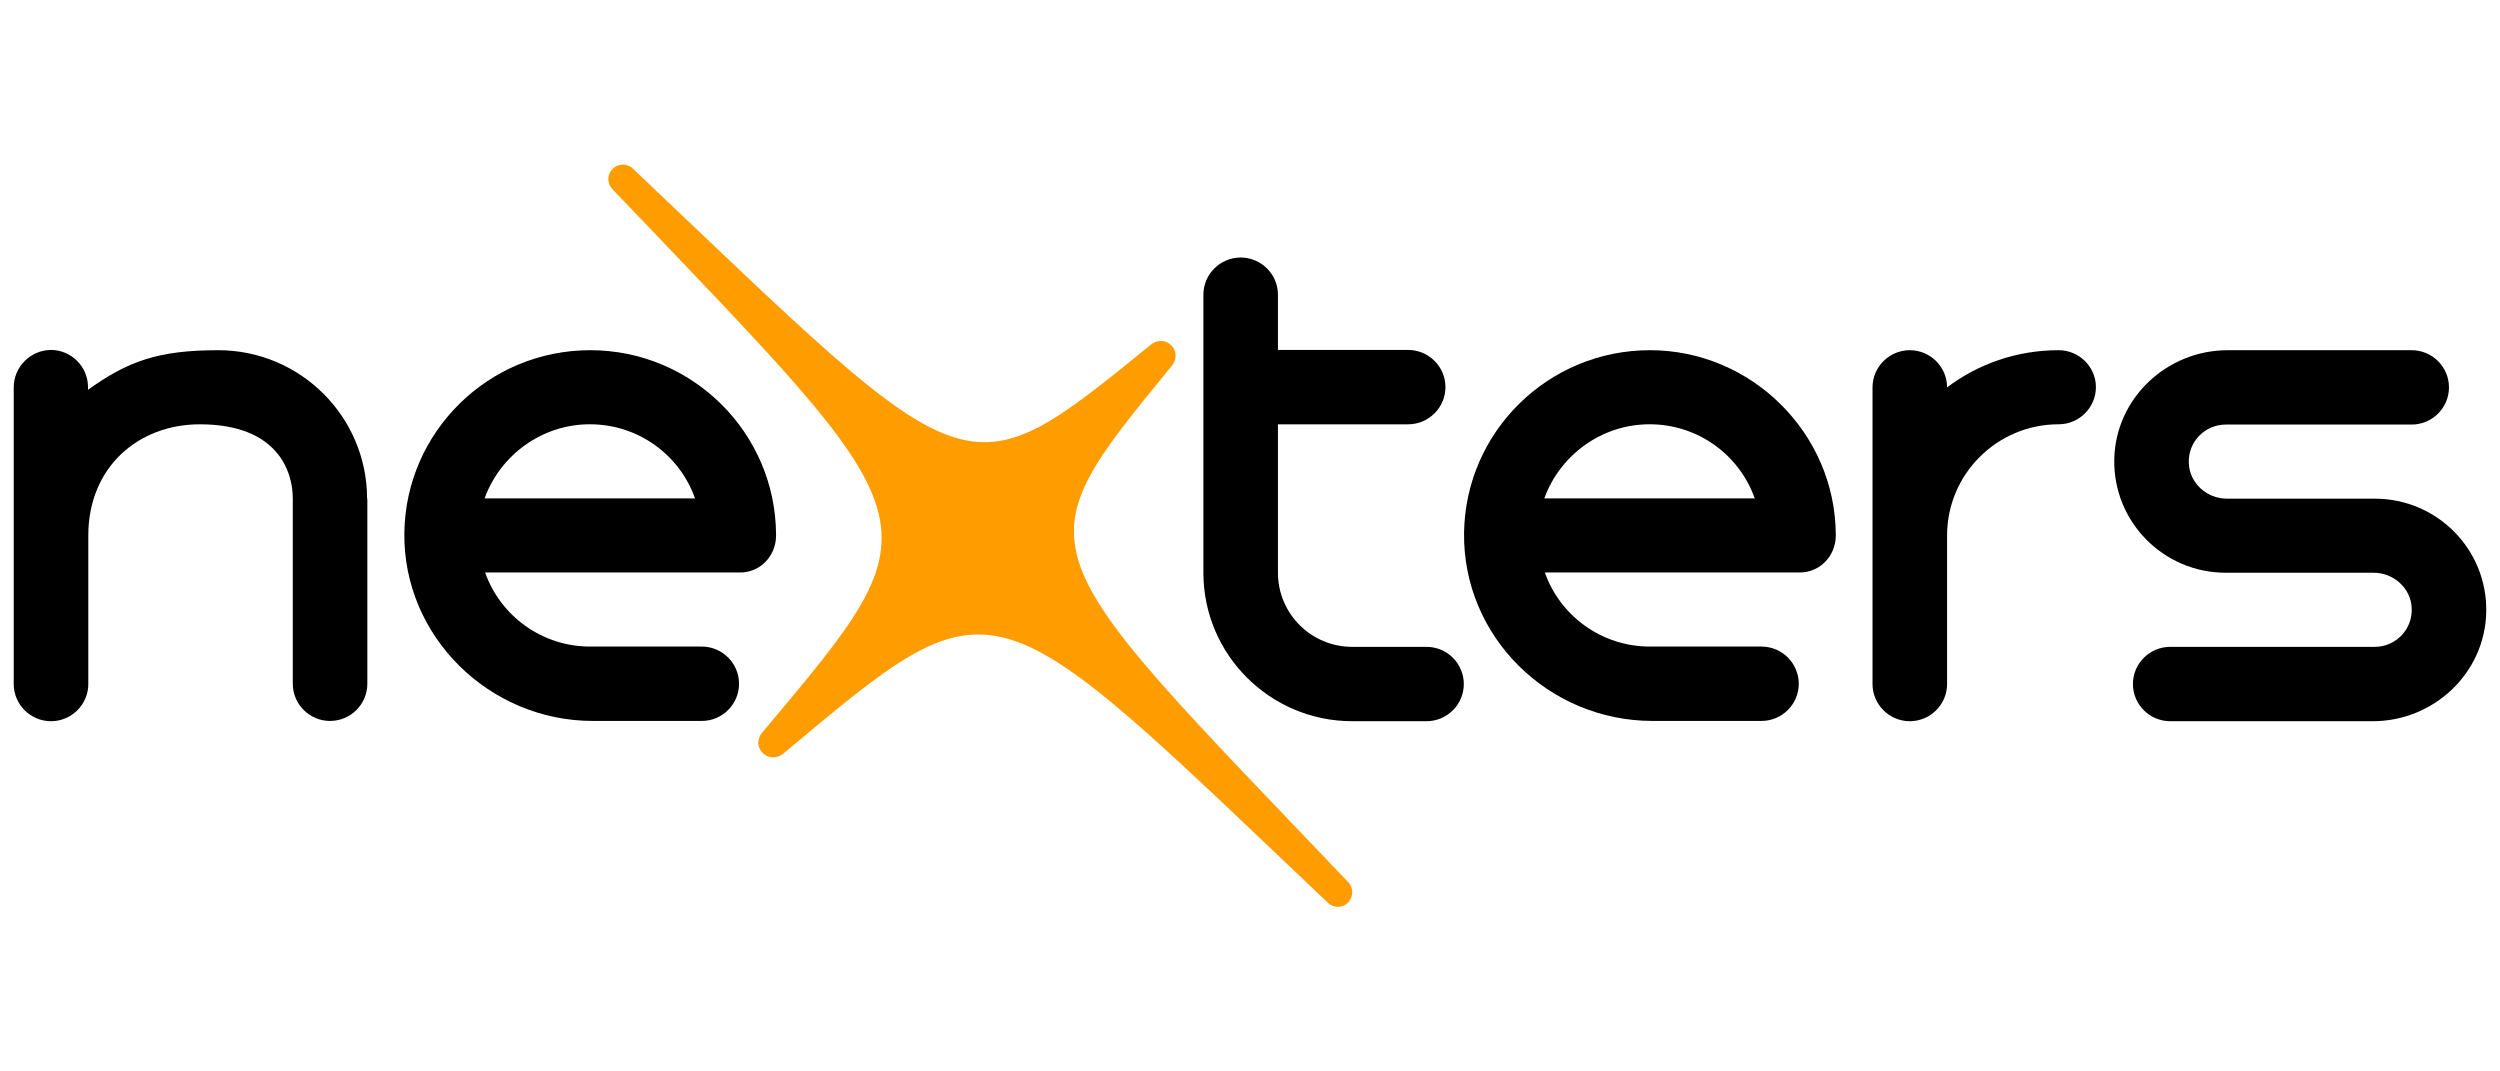 <?xml version="1.0" encoding="UTF-8"?> <svg xmlns="http://www.w3.org/2000/svg" width="112" height="48" viewBox="0 0 112 48" fill="none"><g clip-path="url(#clip0_208_534)"><path d="M34.767 24.017C34.767 23.993 34.767 23.969 34.767 23.945C34.743 19.382 31.015 15.689 26.441 15.689C21.879 15.689 18.175 19.346 18.115 23.873C18.054 28.508 21.915 32.298 26.562 32.298H31.439C32.359 32.298 33.109 31.55 33.109 30.632C33.109 29.715 32.359 28.966 31.439 28.966H26.441C24.263 28.966 22.411 27.578 21.733 25.647H33.145C34.041 25.659 34.755 24.923 34.767 24.017ZM26.429 19.008C28.607 19.008 30.459 20.396 31.137 22.328H21.709C22.411 20.396 24.263 19.008 26.429 19.008Z" fill="black"></path><path d="M82.243 24.017C82.243 23.993 82.243 23.969 82.243 23.945C82.218 19.407 78.467 15.689 73.916 15.689C69.354 15.689 65.651 19.346 65.59 23.873C65.53 28.52 69.366 32.298 74.037 32.298H78.915C79.834 32.298 80.585 31.55 80.585 30.632C80.585 29.715 79.834 28.966 78.915 28.966H73.916C71.738 28.966 69.886 27.578 69.209 25.647H80.609C81.516 25.659 82.231 24.923 82.243 24.017ZM73.904 19.008C76.083 19.008 77.934 20.396 78.612 22.328H69.184C69.886 20.396 71.738 19.008 73.904 19.008Z" fill="black"></path><path d="M106.386 22.34H99.766C98.871 22.34 98.096 21.652 98.06 20.758C98.011 19.805 98.774 19.02 99.718 19.02H108.044C108.964 19.02 109.714 18.272 109.714 17.355C109.714 16.437 108.964 15.689 108.044 15.689H99.803C97.068 15.689 94.768 17.849 94.719 20.589C94.671 23.378 96.922 25.659 99.718 25.659H106.337C107.233 25.659 108.007 26.347 108.044 27.24C108.092 28.194 107.33 28.979 106.386 28.979H97.225C96.305 28.979 95.555 29.727 95.555 30.644C95.555 31.562 96.305 32.31 97.225 32.31H106.301C109.036 32.31 111.336 30.149 111.384 27.409C111.433 24.609 109.181 22.34 106.386 22.34Z" fill="black"></path><path d="M60.58 28.979C58.741 28.979 57.252 27.494 57.252 25.659V19.009H63.086C64.005 19.009 64.756 18.26 64.756 17.343C64.756 16.425 64.005 15.677 63.086 15.677H57.252V13.202C57.252 12.285 56.502 11.537 55.582 11.537C54.663 11.537 53.912 12.285 53.912 13.202V25.659C53.912 29.329 56.901 32.31 60.58 32.31H63.908C64.828 32.31 65.579 31.562 65.579 30.645C65.579 29.727 64.828 28.979 63.908 28.979H60.58Z" fill="black"></path><path d="M16.445 22.34C16.445 18.671 13.456 15.689 9.777 15.689C7.09 15.689 5.722 16.184 3.943 17.463V17.343C3.943 16.425 3.193 15.677 2.273 15.677C1.366 15.689 0.615 16.437 0.615 17.355V30.645C0.615 31.562 1.366 32.31 2.285 32.31C3.205 32.31 3.956 31.562 3.956 30.645V23.994C3.956 20.928 6.194 19.009 8.954 19.009C12.451 19.009 13.117 21.133 13.117 22.328V30.633C13.117 31.55 13.867 32.298 14.787 32.298C15.707 32.298 16.457 31.55 16.457 30.633V22.34H16.445Z" fill="black"></path><path d="M92.227 15.689C90.351 15.689 88.621 16.304 87.229 17.355C87.229 16.437 86.479 15.689 85.559 15.689C84.639 15.689 83.889 16.437 83.889 17.355V30.644C83.889 31.562 84.639 32.31 85.559 32.31C86.479 32.31 87.229 31.562 87.229 30.644V23.993C87.229 21.241 89.468 19.008 92.227 19.008C93.147 19.008 93.897 18.26 93.897 17.342C93.897 16.437 93.147 15.689 92.227 15.689Z" fill="black"></path><path d="M60.399 39.517C45.876 24.296 45.586 24.827 52.508 16.377C52.726 16.112 52.726 15.725 52.484 15.484C52.472 15.472 52.472 15.472 52.46 15.46C52.218 15.218 51.831 15.218 51.564 15.436C43.081 22.328 43.613 22.038 28.353 7.553C28.099 7.312 27.699 7.312 27.445 7.565C27.191 7.819 27.191 8.217 27.433 8.471C42.004 23.74 42.258 23.161 34.138 32.83C33.92 33.095 33.908 33.481 34.162 33.723L34.186 33.747C34.428 33.988 34.815 33.988 35.081 33.771C44.763 25.672 44.194 25.925 59.491 40.446C59.745 40.688 60.145 40.688 60.399 40.434C60.641 40.169 60.641 39.77 60.399 39.517Z" fill="#FF9D00"></path></g><defs><clipPath id="clip0_208_534"><rect width="110.769" height="35.077" fill="white" transform="translate(0.615 6.462)"></rect></clipPath></defs></svg> 